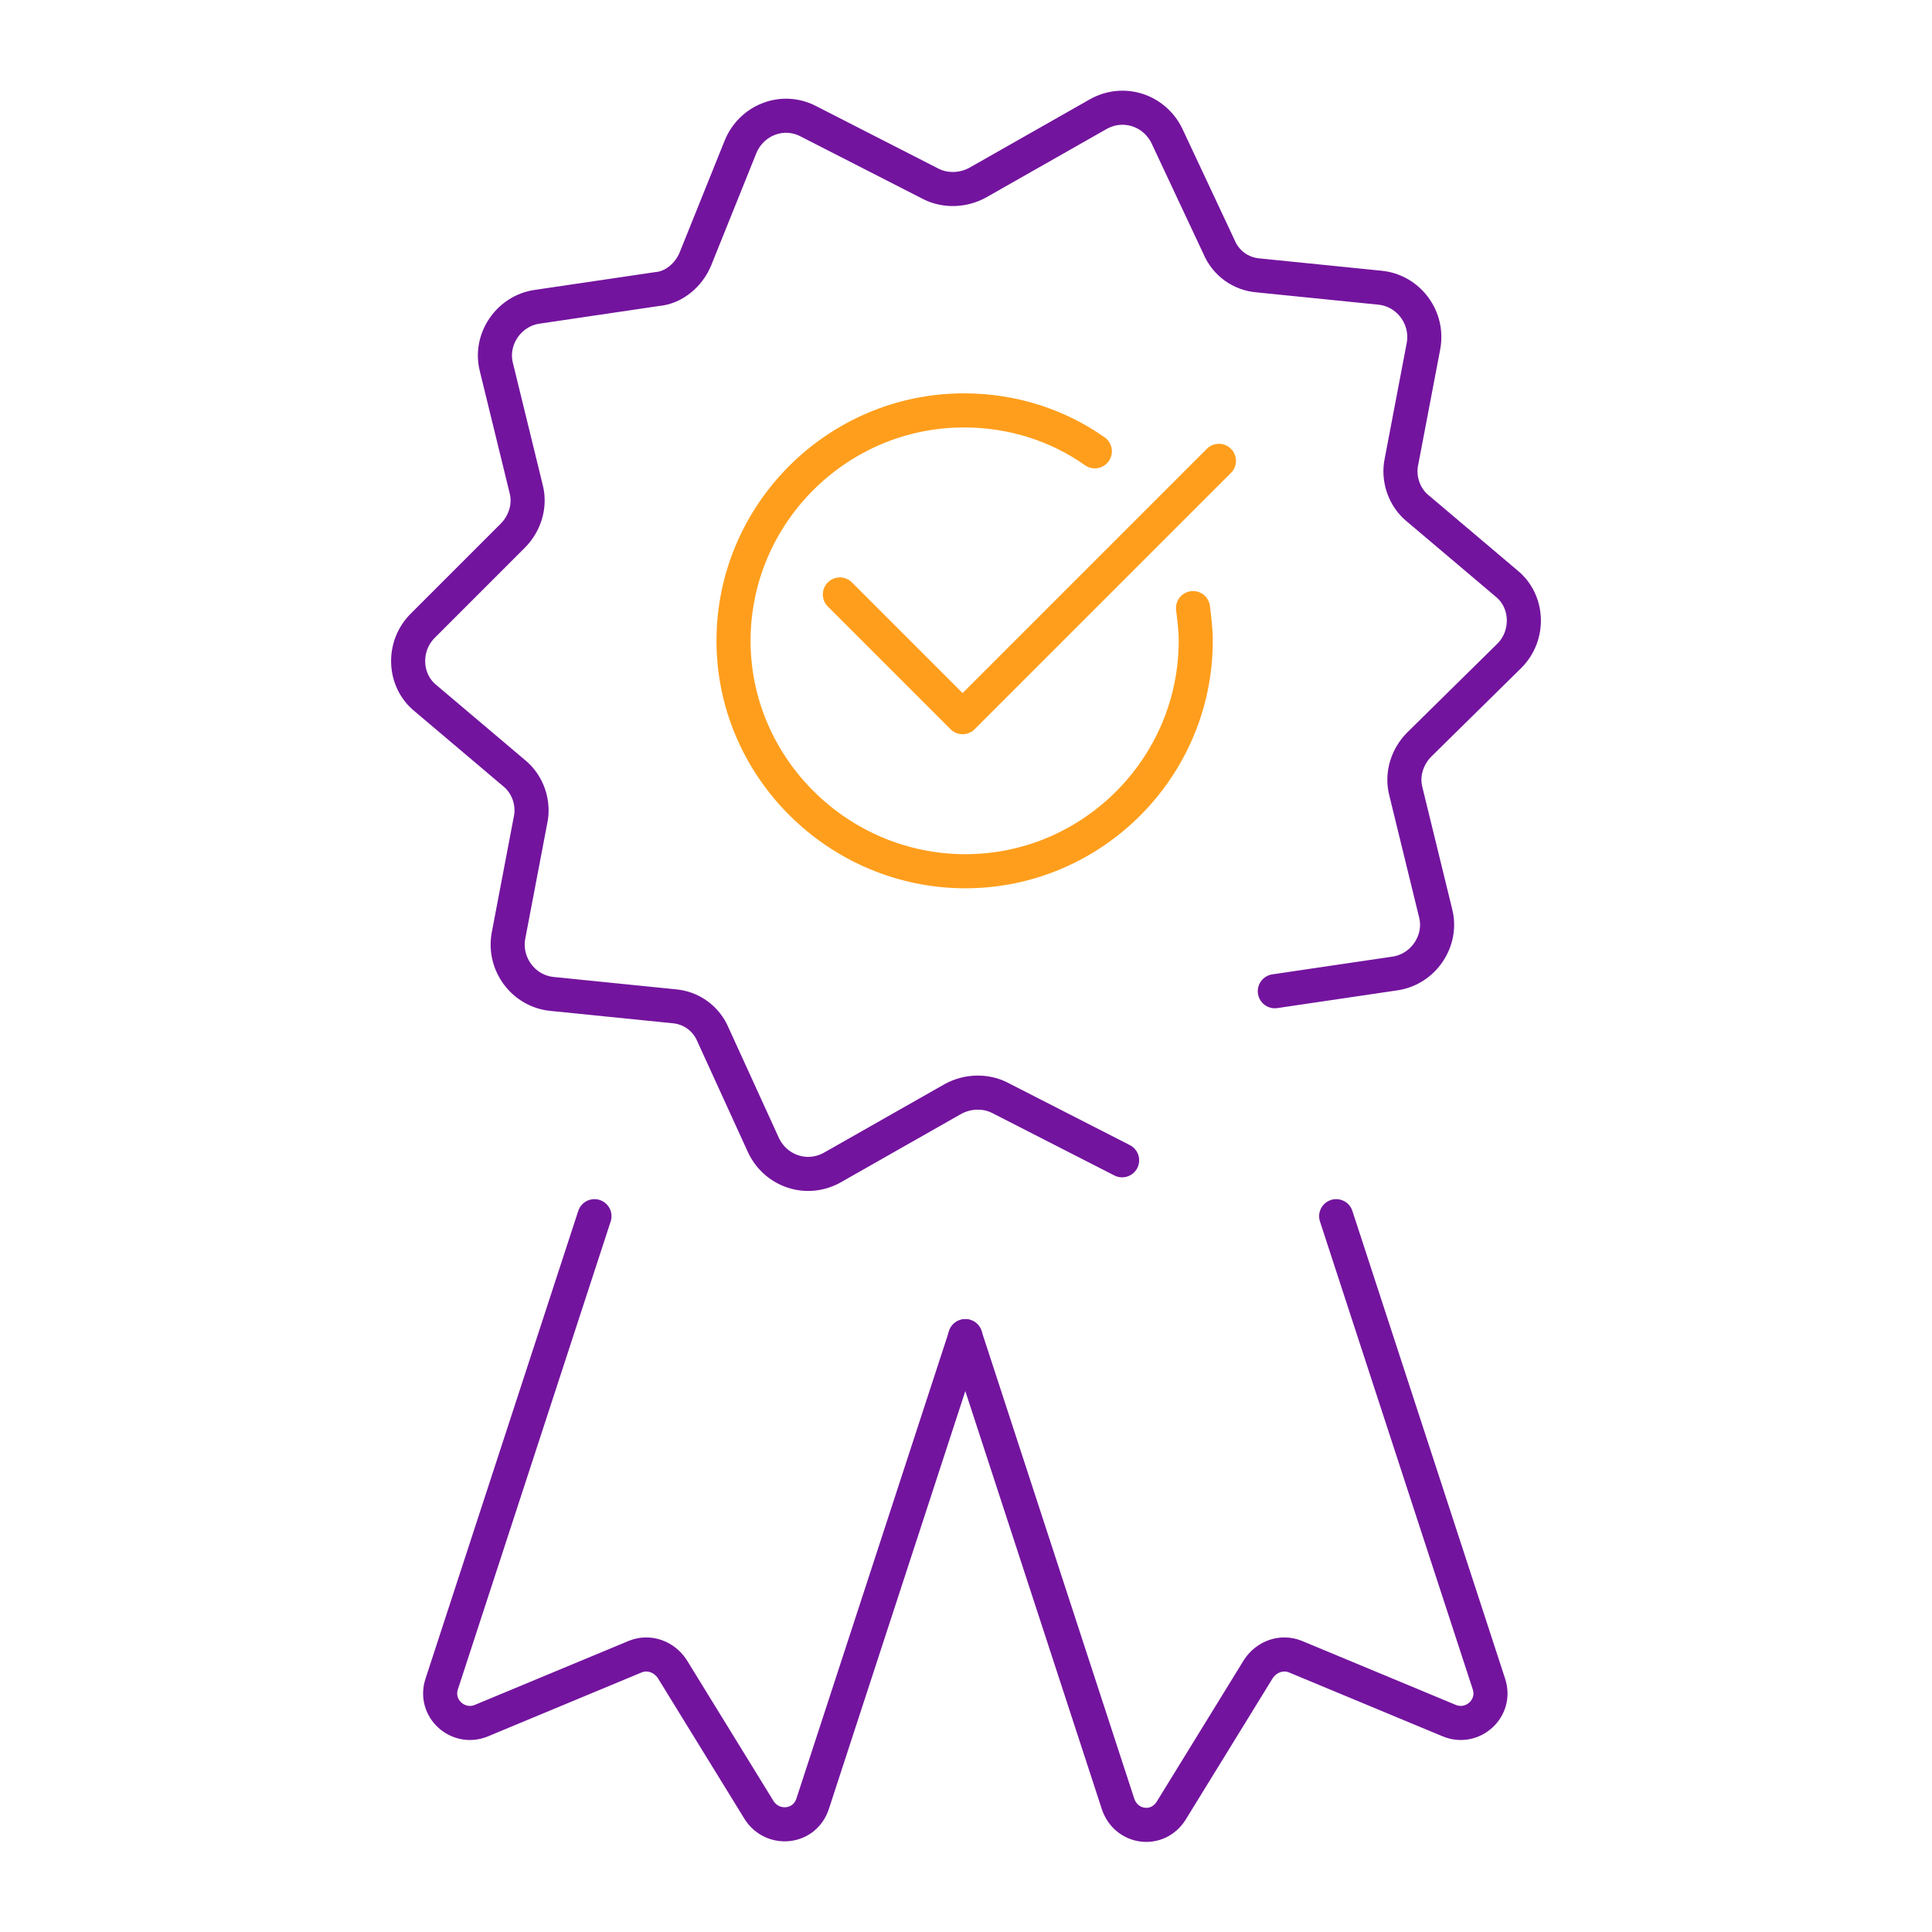 <?xml version="1.0" encoding="utf-8"?>
<!-- Generator: Adobe Illustrator 25.4.1, SVG Export Plug-In . SVG Version: 6.00 Build 0)  -->
<svg version="1.1" id="Ebene_1" xmlns="http://www.w3.org/2000/svg" xmlns:xlink="http://www.w3.org/1999/xlink" x="0px" y="0px"
	 viewBox="0 0 141.7 141.7" style="enable-background:new 0 0 141.7 141.7;" xml:space="preserve">
<style type="text/css">
	.st0{fill:none;stroke:#73149E;stroke-width:2.5;stroke-linecap:round;stroke-linejoin:round;stroke-miterlimit:10;}
	.st1{fill:none;stroke:#FF9E1C;stroke-width:2.5;stroke-linecap:round;stroke-linejoin:round;stroke-miterlimit:10;}
</style>
<path class="st0" d="M93.5,72.7l8.8-1.3c2.1-0.3,3.5-2.4,3-4.4l-2.2-9c-0.3-1.2,0.1-2.5,1-3.4l6.6-6.5c1.5-1.5,1.4-4-0.2-5.3
	l-6.5-5.5c-1-0.8-1.5-2.2-1.2-3.5l1.6-8.4c0.4-2.1-1.1-4.1-3.2-4.3l-8.9-0.9c-1.3-0.1-2.4-0.9-2.9-2.1L85.6,10
	c-0.9-1.9-3.2-2.7-5.1-1.6l-8.8,5c-1.1,0.6-2.4,0.6-3.4,0.1l-9-4.6c-1.9-1-4.2-0.1-5,1.9L51,19c-0.5,1.2-1.6,2.1-2.8,2.2l-8.8,1.3
	c-2.1,0.3-3.5,2.4-3,4.4l2.2,9c0.3,1.2-0.1,2.5-1,3.4L31,45.9c-1.5,1.5-1.4,4,0.2,5.3l6.5,5.5c1,0.8,1.5,2.2,1.2,3.5l-1.6,8.4
	c-0.4,2.1,1.1,4.1,3.2,4.3l8.9,0.9c1.3,0.1,2.4,0.9,2.9,2.1L56,84c0.9,1.9,3.2,2.7,5.1,1.6l8.8-5c1.1-0.6,2.4-0.6,3.4-0.1l9,4.6"/>
<path class="st0" d="M70.8,98l-11.2,34.3c-0.6,1.8-2.9,2-3.9,0.5l-6.4-10.4c-0.6-0.9-1.7-1.3-2.7-0.9l-11.3,4.7
	c-1.7,0.7-3.5-0.9-2.9-2.7l11.2-34.3"/>
<path class="st0" d="M98,89.2l11.2,34.3c0.6,1.8-1.2,3.4-2.9,2.7L95,121.5c-1-0.4-2.1,0-2.7,0.9l-6.4,10.4c-1,1.6-3.3,1.3-3.9-0.5
	L70.8,98"/>
<polyline class="st1" points="61.6,43.6 70.6,52.6 89.4,33.8 "/>
<path class="st1" d="M87.5,44.6c0.1,0.8,0.2,1.6,0.2,2.4c0,9.3-7.6,16.9-16.9,16.9s-17-7.6-17-16.9s7.6-16.9,16.9-16.9
	c3.6,0,6.9,1.1,9.6,3"/>
</svg>
